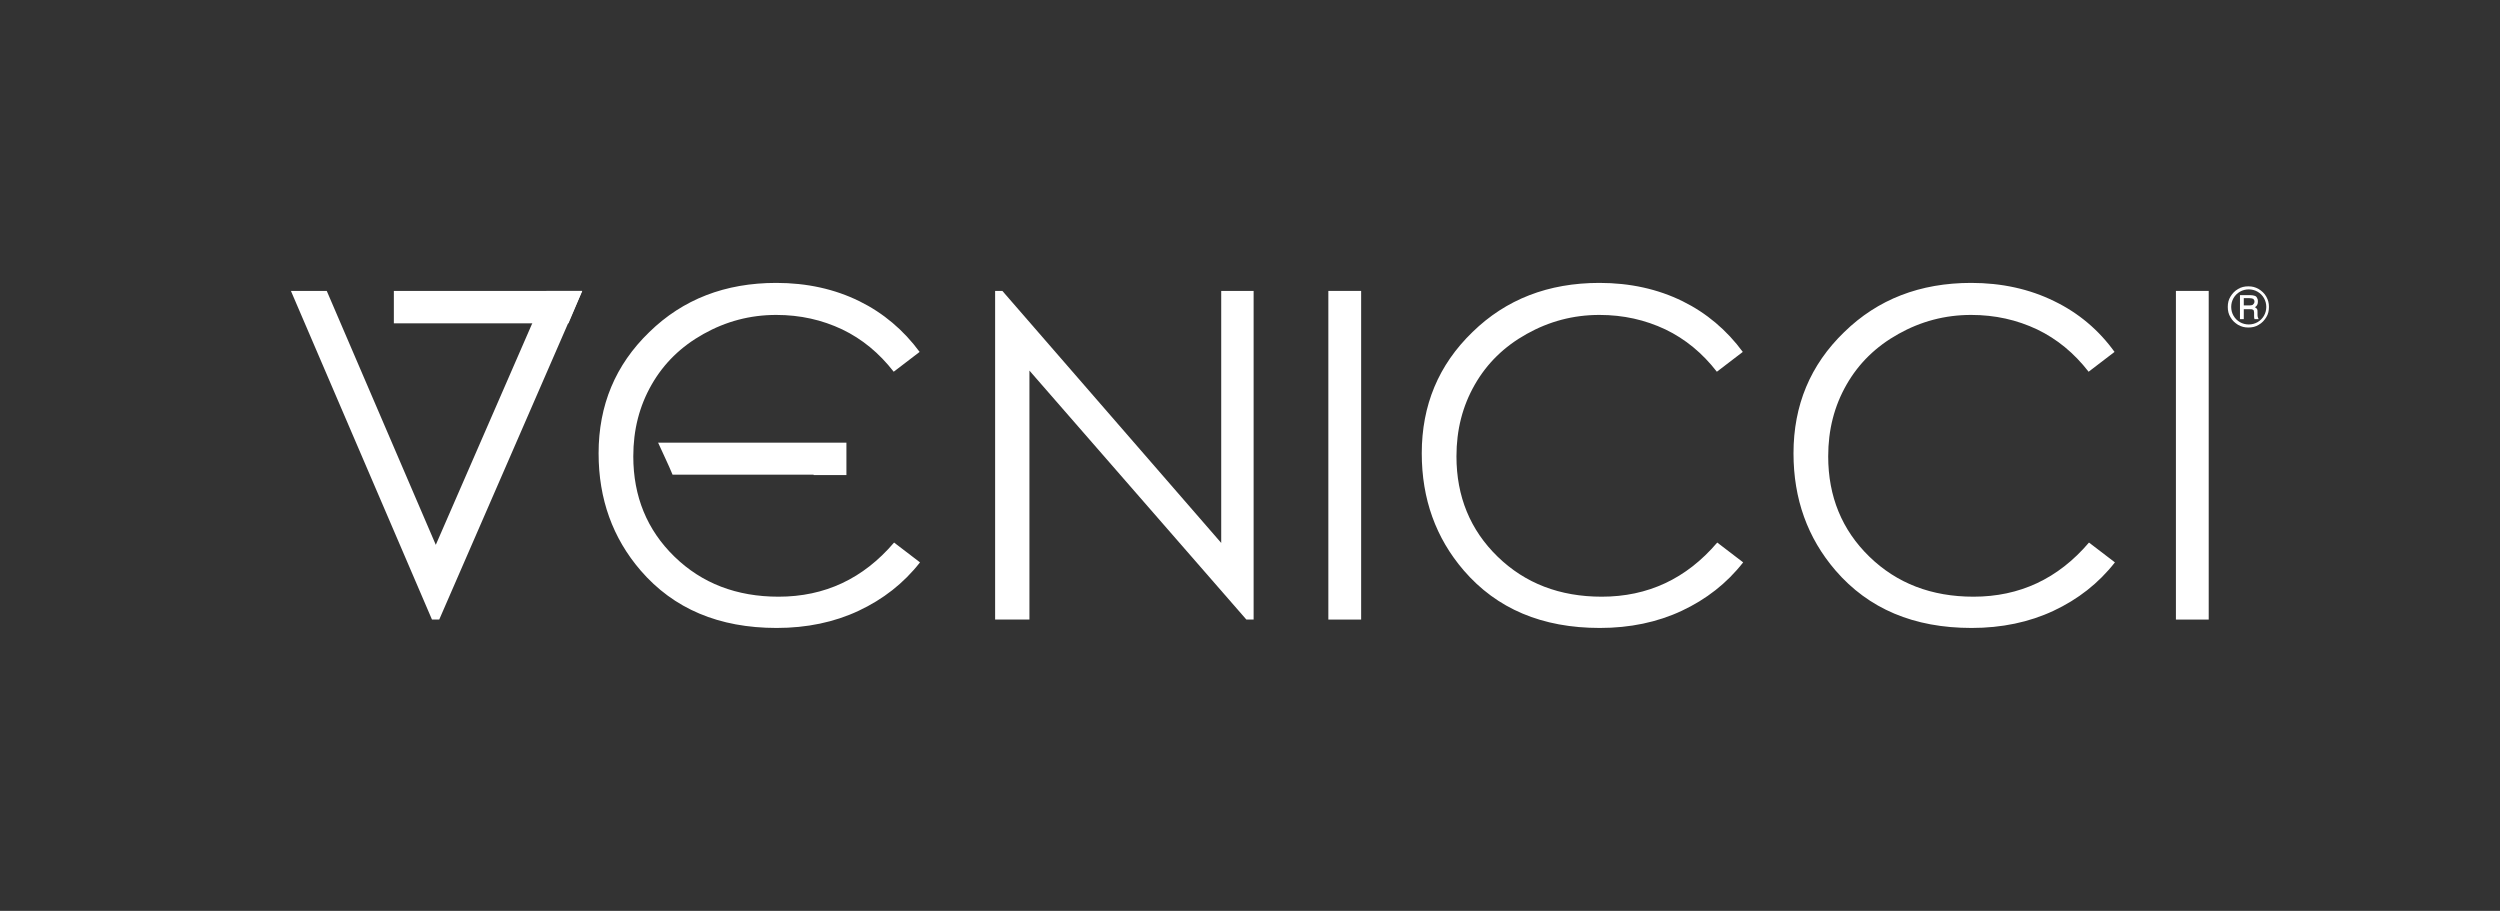 <?xml version="1.0" encoding="utf-8"?>
<!-- Generator: Adobe Illustrator 21.1.0, SVG Export Plug-In . SVG Version: 6.00 Build 0)  -->
<svg version="1.1" id="Warstwa_1" xmlns="http://www.w3.org/2000/svg" xmlns:xlink="http://www.w3.org/1999/xlink" x="0px" y="0px"
	 viewBox="0 0 655.7 238.9" style="enable-background:new 0 0 655.7 238.9;" xml:space="preserve">
<rect x="0" y="0" width="655.7" height="238.9" fill="#333333" stroke="none"/>
<style type="text/css">
	.st0{opacity:0.5;}
	.st1{fill:#9D9D9C;}
	.st2{display:none;}
	.st3{display:inline;fill:#FFFFFF;}
	.st4{fill:#FFFFFF;}
</style>
<g>
	<path class="st4" d="M172.7,116.3C172.7,116.2,172.7,116.2,172.7,116.3l-0.1-0.2h49.4v8.5h-0.1h0c0,0,0,0,0,0c0,0-0.1,0-0.1,0
		c0,0,0,0,0,0c0,0,0,0-0.1,0c0,0,0,0-0.1,0h-8.2v-0.1h-37C175.3,121.8,173.9,119,172.7,116.3z"/>
	<g>
		<path class="st4" d="M595.1,80.5c0,1-0.2,1.9-0.7,2.7c-0.5,0.8-1.1,1.5-2,2c-0.8,0.5-1.7,0.7-2.7,0.7c-1,0-1.8-0.2-2.7-0.7
			c-0.8-0.5-1.5-1.1-2-2c-0.5-0.8-0.7-1.7-0.7-2.7c0-1,0.2-1.9,0.7-2.7c0.5-0.8,1.1-1.5,2-2c0.8-0.5,1.7-0.7,2.7-0.7
			c1,0,1.8,0.2,2.7,0.7c0.8,0.5,1.5,1.1,2,2C594.9,78.7,595.1,79.5,595.1,80.5z M594.4,80.5c0-0.8-0.2-1.6-0.6-2.3
			c-0.4-0.7-1-1.3-1.7-1.7c-0.7-0.4-1.5-0.6-2.3-0.6c-0.8,0-1.6,0.2-2.3,0.6c-0.7,0.4-1.3,1-1.7,1.7c-0.4,0.7-0.6,1.5-0.6,2.3
			c0,0.8,0.2,1.6,0.6,2.3c0.4,0.7,1,1.3,1.7,1.7c0.7,0.4,1.5,0.6,2.3,0.6c0.8,0,1.6-0.2,2.3-0.6c0.7-0.4,1.3-1,1.7-1.7
			C594.2,82.1,594.4,81.3,594.4,80.5z M587.5,77.4h2.6c0.6,0,1,0.1,1.3,0.2c0.3,0.1,0.5,0.3,0.6,0.6c0.2,0.3,0.2,0.6,0.2,1
			c0,0.3-0.1,0.6-0.2,0.8c-0.1,0.2-0.3,0.4-0.6,0.6c0.3,0.1,0.5,0.3,0.6,0.5c0.1,0.2,0.1,0.5,0.1,0.9v0.7c0,0.3,0.1,0.6,0.2,0.8
			l0.1,0.2h-1.1c-0.1-0.3-0.1-0.6-0.1-0.9l0-0.8c0-0.3-0.1-0.5-0.1-0.6c-0.1-0.1-0.2-0.2-0.3-0.2c-0.1-0.1-0.4-0.1-0.8-0.1h-1.5v2.6
			h-1V77.4z M588.5,78.3v1.8h1.5c0.5,0,0.8-0.1,0.9-0.2c0.2-0.2,0.4-0.4,0.4-0.8c0-0.3-0.1-0.5-0.3-0.7c-0.2-0.1-0.5-0.2-1-0.2
			H588.5z"/>
	</g>
	<path class="st4" d="M261,162.5V76.3h1.9l57.4,66.1V76.3h8.5v86.2h-1.9l-56.9-65.3v65.3H261z"/>
	<path class="st4" d="M348.4,76.3h8.6v86.2h-8.6V76.3z"/>
	<path class="st4" d="M457.1,92.3l-6.8,5.2c-3.8-4.9-8.3-8.6-13.5-11.1c-5.3-2.5-11-3.8-17.3-3.8c-6.9,0-13.2,1.7-19.1,5
		c-5.9,3.3-10.4,7.7-13.6,13.3c-3.2,5.6-4.8,11.8-4.8,18.8c0,10.5,3.6,19.3,10.8,26.3c7.2,7,16.3,10.5,27.3,10.5
		c12.1,0,22.2-4.7,30.3-14.2l6.8,5.2c-4.3,5.5-9.7,9.7-16.1,12.7c-6.4,3-13.6,4.5-21.5,4.5c-15.1,0-27-5-35.7-15.1
		c-7.3-8.5-11-18.7-11-30.7c0-12.6,4.4-23.2,13.3-31.8c8.8-8.6,19.9-12.9,33.3-12.9c8,0,15.3,1.6,21.8,4.8
		C447.6,82.1,452.9,86.6,457.1,92.3z"/>
	<path class="st4" d="M554.6,92.3l-6.8,5.2c-3.8-4.9-8.3-8.6-13.5-11.1c-5.3-2.5-11-3.8-17.3-3.8c-6.9,0-13.2,1.7-19.1,5
		c-5.9,3.3-10.4,7.7-13.6,13.3c-3.2,5.6-4.8,11.8-4.8,18.8c0,10.5,3.6,19.3,10.8,26.3c7.2,7,16.3,10.5,27.3,10.5
		c12.1,0,22.2-4.7,30.3-14.2l6.8,5.2c-4.3,5.5-9.7,9.7-16.1,12.7c-6.4,3-13.6,4.5-21.5,4.5c-15.1,0-27-5-35.7-15.1
		c-7.3-8.5-11-18.7-11-30.7c0-12.6,4.4-23.2,13.3-31.8c8.8-8.6,19.9-12.9,33.3-12.9c8,0,15.3,1.6,21.8,4.8
		C545.2,82.1,550.5,86.6,554.6,92.3z"/>
	<path class="st4" d="M570.7,76.3h8.6v86.2h-8.6V76.3z"/>
	<g>
		<path class="st4" d="M76.3,76.3h9.4l28.6,66.6l29-66.6h9.4l-37.5,86.2h-1.9L76.3,76.3z"/>
	</g>
	<g>
		<path class="st4" d="M241.2,92.3l-6.8,5.2c-3.8-4.9-8.3-8.6-13.5-11.1c-5.3-2.5-11-3.8-17.3-3.8c-6.9,0-13.2,1.7-19.1,5
			c-5.9,3.3-10.4,7.7-13.6,13.3c-3.2,5.6-4.8,11.8-4.8,18.8c0,10.5,3.6,19.3,10.8,26.3c7.2,7,16.3,10.5,27.3,10.5
			c12.1,0,22.2-4.7,30.3-14.2l6.8,5.2c-4.3,5.5-9.7,9.7-16.1,12.7c-6.4,3-13.6,4.5-21.5,4.5c-15.1,0-27-5-35.7-15.1
			c-7.3-8.5-11-18.7-11-30.7c0-12.6,4.4-23.2,13.3-31.8c8.8-8.6,19.9-12.9,33.3-12.9c8,0,15.3,1.6,21.8,4.8
			C231.7,82.1,237,86.6,241.2,92.3z"/>
	</g>
	<polygon class="st4" points="152.7,76.3 103.3,76.3 103.3,84.8 149.1,84.8 	"/>
</g>
</svg>
